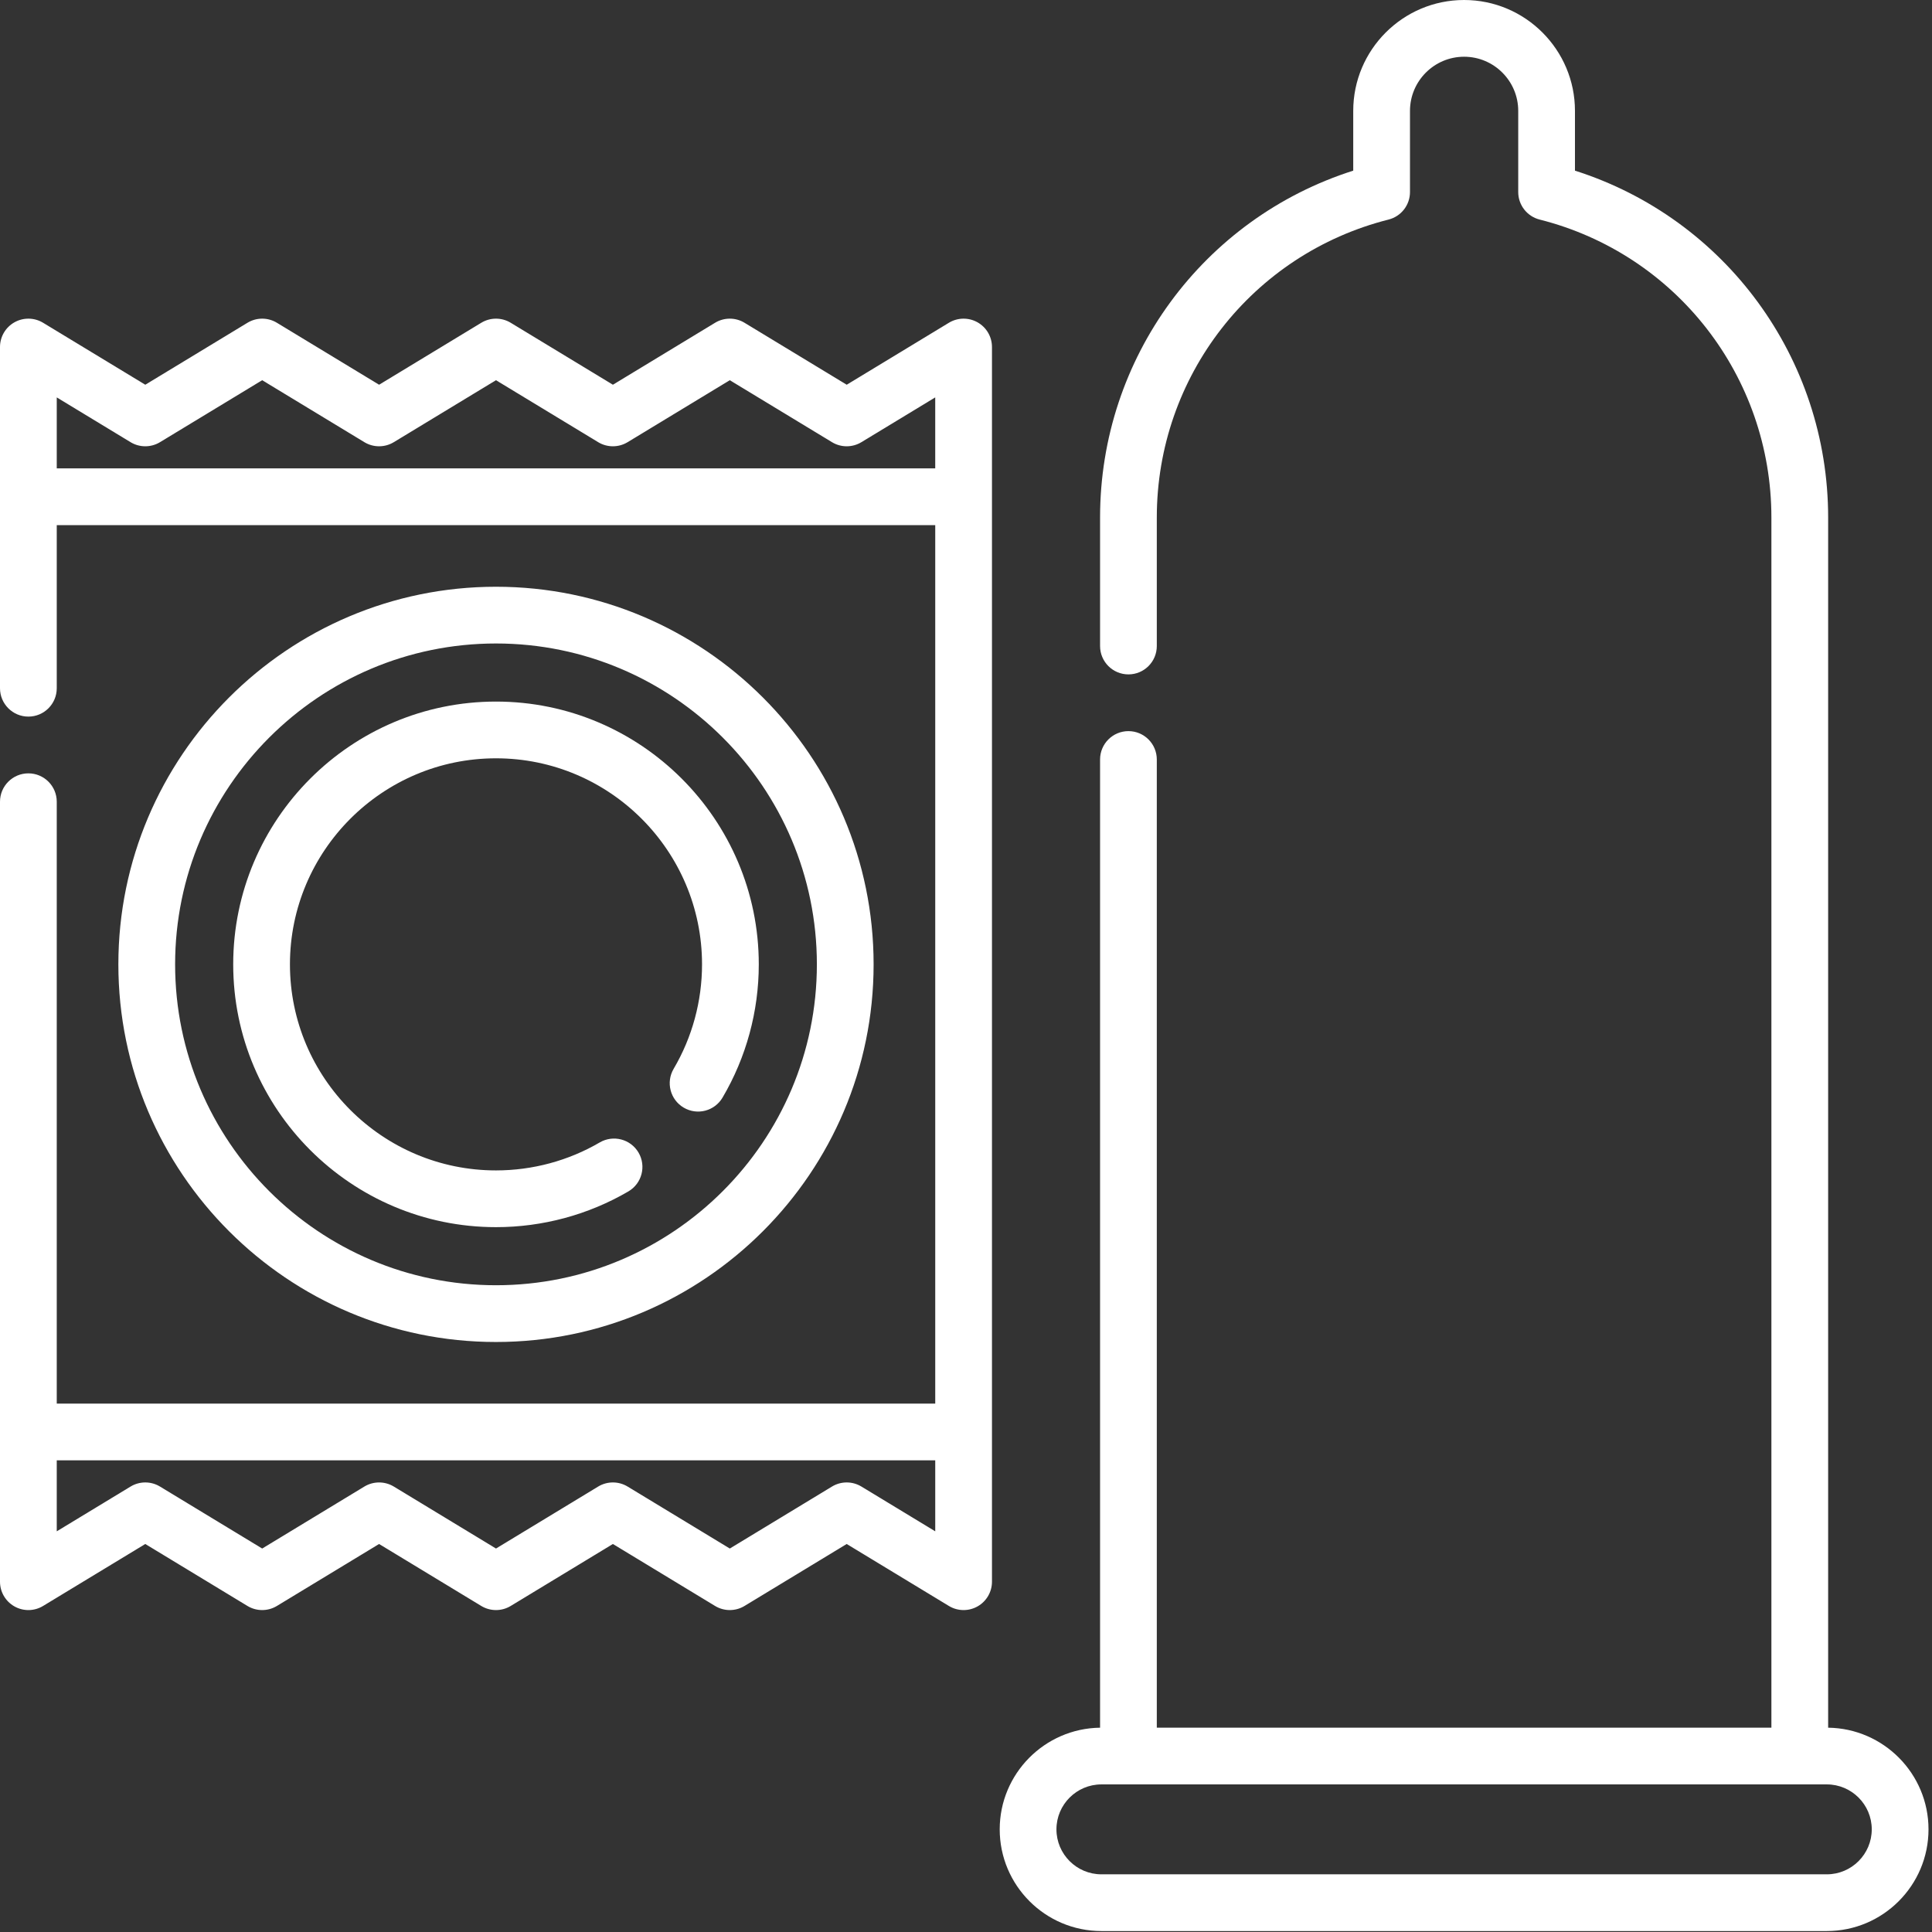 <svg width="683" height="683" viewBox="0 0 683 683" fill="none" xmlns="http://www.w3.org/2000/svg">
<rect x="0" y="0" width="683" height="683" fill="#333333" stroke="none"/>
<g clip-path="url(#clip0_109_211)">
<path d="M646.286 610.775V182.942C646.286 126.567 609.859 77.224 556.781 60.328V39.193C556.781 17.578 539.197 0 517.588 0C495.979 0 478.395 17.578 478.395 39.193V60.328C425.323 77.224 388.896 126.567 388.896 182.942V228.38C388.896 233.921 393.385 238.411 398.922 238.411C404.463 238.411 408.953 233.921 408.953 228.38V182.942C408.953 133.12 442.646 89.807 490.885 77.62C495.338 76.495 498.458 72.489 498.458 67.896V39.193C498.458 28.641 507.041 20.057 517.588 20.057C528.14 20.057 536.723 28.641 536.723 39.193V67.896C536.723 72.489 539.843 76.495 544.296 77.62C592.536 89.807 626.223 133.12 626.223 182.942V610.759H408.953V268.499C408.953 262.958 404.463 258.468 398.922 258.468C393.385 258.468 388.896 262.958 388.896 268.499V610.775C369.286 611.03 353.417 627.046 353.417 646.712C353.417 666.54 369.541 682.665 389.37 682.665H645.812C665.635 682.665 681.765 666.54 681.765 646.712C681.765 627.046 665.89 611.03 646.286 610.775ZM645.812 662.608H389.37C380.604 662.608 373.474 655.478 373.474 646.712C373.474 637.947 380.604 630.822 389.37 630.822H645.812C654.572 630.822 661.702 637.947 661.702 646.712C661.702 655.478 654.572 662.608 645.812 662.608Z" fill="white"/>
<path d="M345.573 113.943C342.422 112.167 338.547 112.229 335.453 114.104L299.328 136.01L263.198 114.104C260.005 112.167 255.995 112.167 252.797 114.104L216.672 136.01L180.542 114.104C177.349 112.167 173.339 112.167 170.146 114.104L134.016 136.01L97.886 114.104C94.693 112.167 90.683 112.167 87.49 114.104L51.36 136.01L15.23 114.104C12.136 112.229 8.266 112.167 5.11 113.943C1.954 115.719 0 119.057 0 122.682V243.302C0 248.843 4.495 253.333 10.032 253.333C15.573 253.333 20.063 248.843 20.063 243.302V185.64H330.625V496.202H20.063V283.421C20.063 277.885 15.568 273.395 10.032 273.395C4.49 273.395 0 277.885 0 283.421V559.16C0 562.785 1.954 566.124 5.11 567.9C8.266 569.681 12.136 569.619 15.23 567.739L51.36 545.832L87.485 567.739C90.683 569.676 94.688 569.676 97.886 567.739L134.011 545.832L170.141 567.739C171.74 568.707 173.537 569.192 175.339 569.192C177.141 569.192 178.943 568.707 180.542 567.739L216.667 545.832L252.797 567.739C255.99 569.676 260 569.676 263.198 567.739L299.323 545.832L335.453 567.739C338.547 569.619 342.417 569.676 345.573 567.9C348.729 566.124 350.682 562.785 350.682 559.16V122.682C350.682 119.057 348.729 115.719 345.573 113.943ZM20.063 165.583V140.489L46.157 156.317C49.355 158.255 53.365 158.255 56.558 156.317L92.688 134.411L128.813 156.317C132.011 158.255 136.016 158.255 139.214 156.317L175.339 134.411L211.469 156.317C214.662 158.255 218.672 158.255 221.87 156.317L257.995 134.411L294.125 156.317C297.318 158.255 301.328 158.255 304.521 156.317L330.62 140.489V165.583H20.063ZM330.625 541.353L304.526 525.525C301.328 523.588 297.318 523.588 294.125 525.525L258 547.436L221.87 525.525C220.271 524.556 218.469 524.072 216.672 524.072C214.87 524.072 213.068 524.556 211.469 525.525L175.344 547.436L139.214 525.525C136.021 523.593 132.011 523.593 128.813 525.525L92.688 547.436L56.558 525.525C53.365 523.588 49.355 523.588 46.162 525.525L20.063 541.353V516.265H330.625V541.353Z" fill="white"/>
<path d="M308.839 340.921C308.839 267.312 248.953 207.427 175.344 207.427C101.73 207.427 41.844 267.312 41.844 340.921C41.844 414.536 101.73 474.421 175.344 474.421C248.953 474.421 308.839 414.536 308.839 340.921ZM61.907 340.921C61.907 278.374 112.792 227.484 175.344 227.484C237.891 227.484 288.781 278.374 288.781 340.921C288.781 403.473 237.891 454.358 175.344 454.358C112.792 454.358 61.907 403.473 61.907 340.921Z" fill="white"/>
<path d="M222.136 421.192C226.922 418.4 228.532 412.26 225.74 407.473C222.943 402.692 216.802 401.083 212.021 403.874C200.938 410.343 188.256 413.765 175.344 413.765C135.178 413.765 102.501 381.088 102.501 340.921C102.501 300.755 135.178 268.078 175.344 268.078C215.506 268.078 248.183 300.755 248.183 340.921C248.183 353.932 244.714 366.697 238.151 377.838C235.339 382.614 236.927 388.76 241.703 391.572C246.474 394.385 252.62 392.796 255.433 388.02C263.813 373.801 268.245 357.51 268.245 340.921C268.245 289.692 226.568 248.02 175.344 248.02C124.115 248.02 82.443 289.692 82.443 340.921C82.443 392.15 124.115 433.822 175.344 433.822C191.808 433.822 207.99 429.458 222.136 421.192Z" fill="white"/>
</g>
<defs>
<clipPath id="clip0_109_211">
<rect width="682.667" height="682.667" fill="white"/>
</clipPath>
</defs>
</svg>
